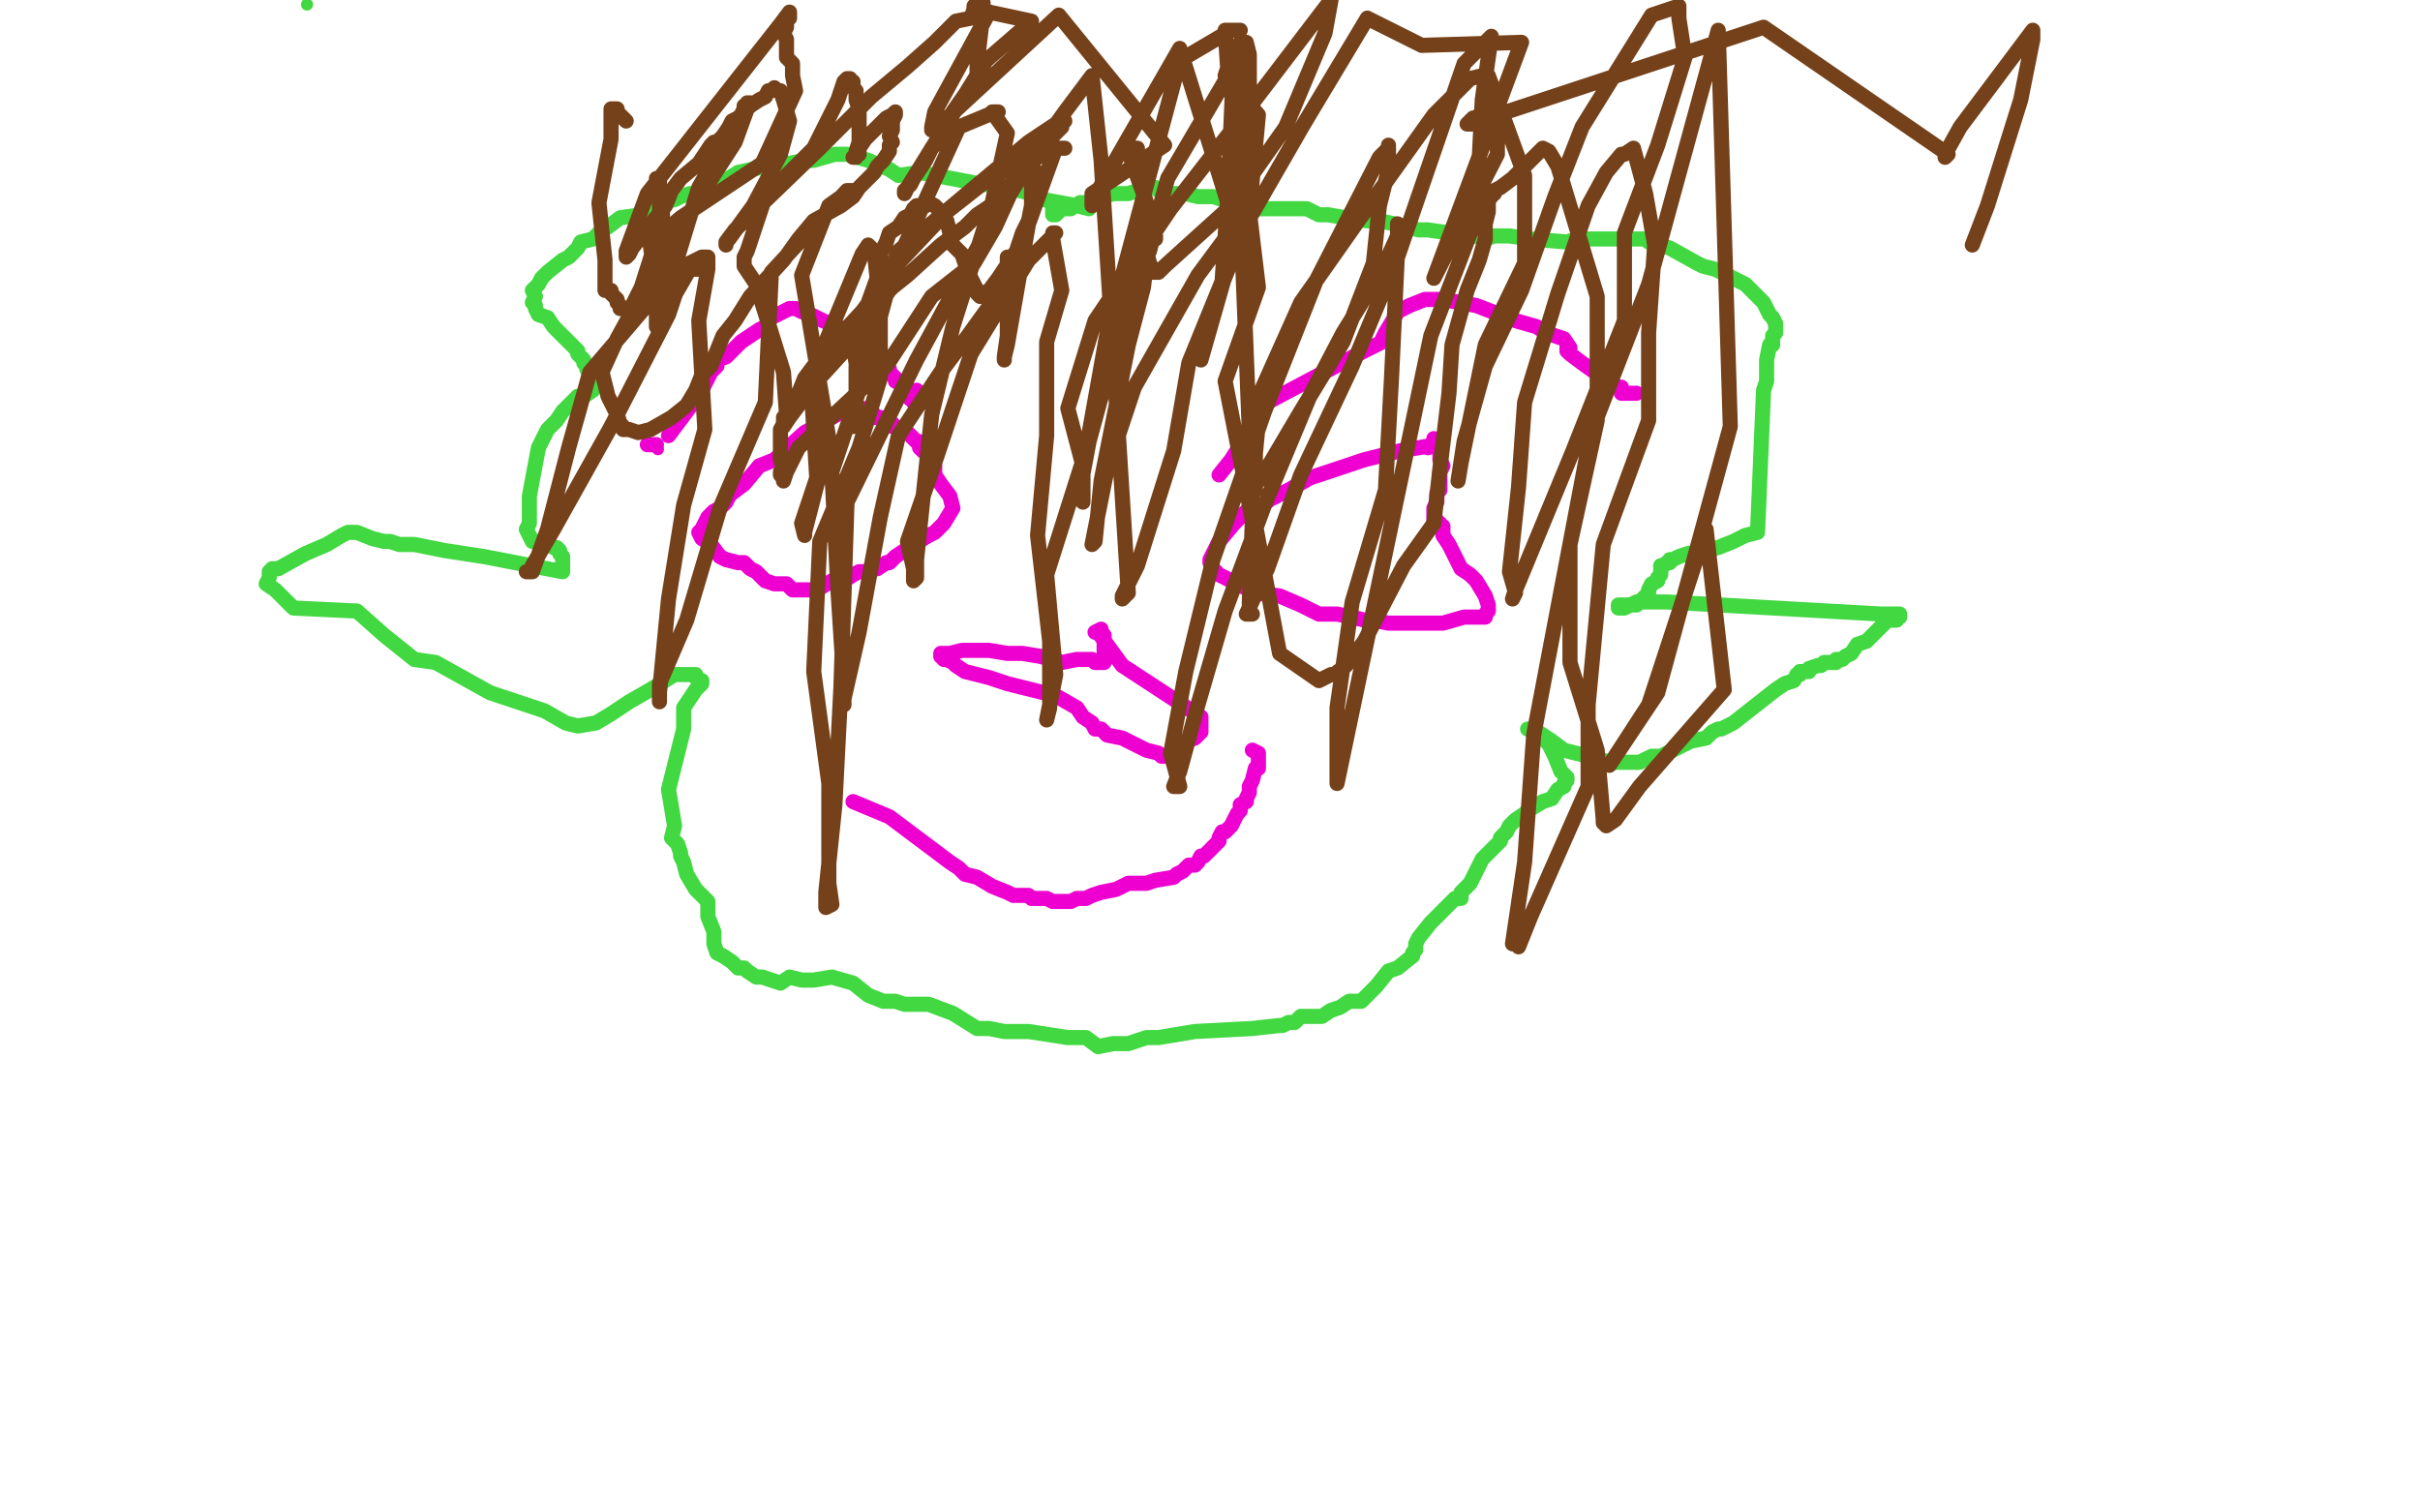 <?xml version="1.0" standalone="no"?>
<!DOCTYPE svg PUBLIC "-//W3C//DTD SVG 1.1//EN"
"http://www.w3.org/Graphics/SVG/1.1/DTD/svg11.dtd">

<svg width="800" height="500" version="1.1" xmlns="http://www.w3.org/2000/svg" xmlns:xlink="http://www.w3.org/1999/xlink" style="stroke-antialiasing: false"><desc>This SVG has been created on https://colorillo.com/</desc><rect x='0' y='0' width='800' height='500' style='fill: rgb(255,255,255); stroke-width:0' /><circle cx="217.5" cy="148.5" r="2" style="fill: #ed00d0; stroke-antialiasing: false; stroke-antialias: 0; opacity: 1.0"/>
<polyline points="282,134 275,138 275,138 266,143 266,143 256,152 256,152 251,154 251,154 246,160 242,163 241,164 240,166 239,167 238,168 236,169 235,170 234,171 233,173 232,175 231,176 232,178 235,180 238,184 240,185 244,186 245,186 246,186 248,188 250,189 253,192 256,193 260,193 262,195 263,195 264,195 266,195 267,195 270,195 275,192 279,192 282,190 284,189 286,189 287,189 288,188 289,188 290,188 293,186 294,186 295,185 296,184 299,182 302,180 307,177 309,176 310,175 311,174 312,173 315,168 314,164 311,160 309,157 309,154 308,152 307,151 306,150 306,149 305,149 304,148 304,146 303,146 302,145 301,144 300,143 299,143 298,143 297,142 296,141 295,141 295,140 294,140 293,139 291,138 290,138 289,138 289,137 288,137 287,136 286,136 285,135 283,134 283,133" style="fill: none; stroke: #ed00d0; stroke-width: 5; stroke-linejoin: round; stroke-linecap: round; stroke-antialiasing: false; stroke-antialias: 0; opacity: 1.0"/>
<polyline points="472,148 475,147 475,147 463,149 451,152 433,158 426,162 420,165 416,168 413,168 411,170 408,173 403,179 401,183 400,185 400,186 401,188 403,190 415,196 423,197 430,200 436,203 442,203 447,204 451,205 454,205 459,206 465,206 470,206 477,206 484,204 488,204 490,204 491,204 491,203 492,202 492,201 492,200 491,197 488,192 486,190 483,188 481,184 479,180 477,177 477,174 476,174 476,173 475,173 475,172 474,172 474,171 474,170 474,169 474,168 475,166 475,165 475,164 475,163 476,162 476,160 476,159 476,158 476,156 477,154 476,152 476,151 476,149 475,148 475,147 474,147 474,146 474,145" style="fill: none; stroke: #ed00d0; stroke-width: 5; stroke-linejoin: round; stroke-linecap: round; stroke-antialiasing: false; stroke-antialias: 0; opacity: 1.0"/>
<polyline points="282,265 294,270 294,270 314,285 314,285 317,287 317,287 319,289 319,289 323,290 328,293 333,295 335,296 336,296 338,296 340,296 341,297 343,297 344,297 346,297 348,298 351,298 352,298 354,298 356,297 359,297 361,296 364,295 369,294 373,292 378,292 379,292 382,291 388,290 389,289 391,288 393,286 395,286 396,285 397,283 398,283 400,281 401,280 402,279 403,278 403,277 404,275 405,275 407,273 408,271 409,269 410,268 410,266 412,265 412,264 413,262 413,260 414,258 415,254 416,254 416,253 416,252 416,251 416,250 416,249 414,248" style="fill: none; stroke: #ed00d0; stroke-width: 5; stroke-linejoin: round; stroke-linecap: round; stroke-antialiasing: false; stroke-antialias: 0; opacity: 1.0"/>
<circle cx="347.5" cy="214.5" r="2" style="fill: #ed00d0; stroke-antialiasing: false; stroke-antialias: 0; opacity: 1.0"/>
<polyline points="363,209 371,220 371,220 397,237 397,237 397,242 397,242 395,244 395,244 392,245 392,245 392,247 391,248 390,249 389,250 388,250 387,250 385,250 384,250 383,249 379,248 375,246 371,244 366,243 364,241 362,241 361,239 358,237 356,234 349,230 345,229 333,226 327,224 319,222 316,220 315,219 313,218 312,218 312,217 311,217 311,216 314,216 318,215 322,215 327,215 333,216 338,216 344,217 351,219 356,218 358,218 359,218 361,218 362,219 363,219 364,219 365,219 365,217 365,215 365,214 365,213 365,212 365,211 365,210 362,209 364,208" style="fill: none; stroke: #ed00d0; stroke-width: 5; stroke-linejoin: round; stroke-linecap: round; stroke-antialiasing: false; stroke-antialias: 0; opacity: 1.0"/>
<polyline points="214,147 216,147 216,147 217,147 217,147" style="fill: none; stroke: #ed00d0; stroke-width: 5; stroke-linejoin: round; stroke-linecap: round; stroke-antialiasing: false; stroke-antialias: 0; opacity: 1.0"/>
<polyline points="221,144 230,132 230,132 232,129 232,129 235,123 235,123 237,121 237,121 237,119 237,119 240,118 242,116 245,113 248,111 251,109 253,108 254,106 255,105 257,104 259,103 261,102 263,102 265,103 268,104 272,106 277,108 284,111 288,115 291,118 291,120 293,121 293,122 294,122 294,123 296,125 296,126 298,127 298,128 299,129 300,130 301,131 301,132 302,132 302,133 303,133 303,131 303,130 303,129" style="fill: none; stroke: #ed00d0; stroke-width: 5; stroke-linejoin: round; stroke-linecap: round; stroke-antialiasing: false; stroke-antialias: 0; opacity: 1.0"/>
<polyline points="403,157 407,152 407,152 419,133 419,133 451,116 451,116 455,114 455,114 457,113 457,112 458,110 461,105 462,103 466,101 471,99 477,99 488,101 501,106 508,108 511,110 517,112 519,115 518,115 518,116 519,117 523,120 530,125 535,128 536,128 536,129 536,130 537,130 538,130 539,130 541,130" style="fill: none; stroke: #ed00d0; stroke-width: 5; stroke-linejoin: round; stroke-linecap: round; stroke-antialiasing: false; stroke-antialias: 0; opacity: 1.0"/>
<polyline points="360,69 356,68 356,68 345,66 345,66 341,64 341,64 337,63 337,63 330,61 330,61 325,61 325,61 304,57 297,58 294,56 287,53 280,51 276,51 269,53 266,53 261,54 258,54 253,55 244,57 236,62 231,64 228,64 225,65 223,66 218,67 212,71 205,72 201,75 199,76 196,79 192,80 191,82 190,83 188,85 186,86 181,90 179,92 178,94 176,96 177,98 176,100 177,101 177,102 178,104 181,105 183,108 186,111 189,114 191,116 191,117 192,118 193,119 193,120 194,121 194,122 195,124 196,125 196,126 196,127 196,128 196,129 193,131 191,131 189,133 186,136 184,139 181,142 178,148 175,164 175,173 174,175 175,177 176,179 178,179 180,180 181,180 182,180 183,181 184,181 185,182 185,183 186,184 186,186 186,187 186,188 186,189 160,184 147,182 137,180 132,180 129,179 127,179 123,178 118,176 115,176 113,177 108,180 101,183 92,188 91,188 90,188 89,189 89,190 89,191 88,193 91,195 97,201 118,202 127,210 137,218 144,219 162,229 180,235 187,239 191,240 197,239 202,236 208,232 215,228 223,223 225,223 227,223 229,223 230,223 230,224 231,225 232,225 232,226 230,228 226,234 226,241 221,261 223,273 222,277 224,279 225,282 225,283 226,285 227,289 230,294 234,298 234,303 236,308 236,312 237,315 239,316 242,318 244,320 246,320 247,321 250,323 252,323 255,324 258,325 261,323 265,324 269,324 275,323 282,325 287,329 292,331 294,331 296,331 299,332 301,332 307,332 315,335 323,340 327,340 332,341 340,341 353,343 359,343 363,346 368,345 371,345 373,345 379,343 383,343 395,341 414,340 423,339 424,339 426,338 428,338 430,336 433,336 436,336 437,336 440,334 443,333 446,331 450,331 455,326 459,321 462,320 467,316 467,315 468,314 468,312 469,310 473,305 477,301 481,297 483,297 483,295 484,294 486,292 490,284 495,279 496,278 496,277 498,275 499,273 501,271 504,269 505,268 510,265 513,264 515,261 517,260 517,259 518,258 518,257 516,255 514,250 513,248 512,246 510,244 507,243 507,241 506,241 505,241 507,241 510,243 513,245 517,248 521,249 525,250 528,251 533,252 536,252 538,252 540,252 542,252 544,251 546,250 549,250 555,247 559,245 564,244 566,242 568,241 569,241 571,240 573,239 587,228 590,226 593,225 594,223 595,223 595,222 596,222 598,222 598,221 601,220 602,220 603,219 604,219 605,219 606,219 607,219 607,218 608,218 609,218 610,217 612,216 614,213 617,212 620,209 622,207 623,206 624,205 625,205 627,205 627,204 628,204 628,203 624,203 622,203 551,199 547,199 545,199 544,199 543,199 542,199 541,199 539,200 535,200 535,201 537,201 539,200 540,200 541,200 542,199 543,198 544,197 545,196 545,195 546,193 548,192 548,191 549,190 549,189 549,188 549,187 550,187 551,186 552,186 552,185 553,185 555,184 558,183 564,182 568,181 573,179 577,177 581,176 583,129 584,126 584,126 584,119 584,119 585,114 585,114 586,114 586,114 586,113 586,113 586,112 586,112 586,111 587,110 587,109 587,108 587,107 586,105 585,104 584,102 583,100 581,98 579,96 577,94 567,89 563,88 561,87 552,82 545,80 544,79 542,79 534,79 530,79 523,79 521,79 518,80 506,79 499,78 494,78 491,79 484,77 479,77 472,76 469,76 461,74 456,73 452,73 445,72 439,71 436,71 432,69 429,69 425,69 422,69 417,69 414,69 401,65 396,65 392,64 386,64 383,63 382,62 381,62 380,62 376,63 373,64 370,64 368,64 362,66 359,67 357,67 356,68 355,68 354,69 352,69 351,69 350,69 350,70 349,71 348,71 348,69 348,68" style="fill: none; stroke: #41d841; stroke-width: 5; stroke-linejoin: round; stroke-linecap: round; stroke-antialiasing: false; stroke-antialias: 0; opacity: 1.0"/>
<circle cx="101.5" cy="1.5" r="2" style="fill: #41d841; stroke-antialiasing: false; stroke-antialias: 0; opacity: 1.0"/>
<polyline points="207,40 206,39 206,39 204,37 204,37 204,36 204,36 202,36 202,39 202,46 198,67 200,86 200,92 200,95 200,96 202,96 202,97 203,98 204,99 204,100 205,101 205,102 206,102 207,102 208,102 209,101 210,99 212,95 219,73 219,65 218,61 218,60 218,59 217,59 217,60 218,62 218,64 218,67 218,72 219,79 219,88 219,93 220,95 219,96 219,97 220,98 220,99 220,96 224,85 231,62 239,48 239,47 239,46 240,45 241,42 245,38 246,36 246,35 247,35 247,34 248,34 247,36 243,47 221,81 204,112 199,123 201,131 204,137 205,140 206,141 206,142 207,142 208,142 211,143 215,142 222,138 227,134 230,129 232,124 235,121 239,111 243,106 248,98 259,86 264,79 269,73 278,68 282,65 284,62 286,60 288,58 289,57 290,55 291,54 292,53 294,50 294,48 295,47 294,45 295,43 295,40 296,38 296,37 295,38 293,39 290,42 286,46 284,49 284,51 282,52 283,52 283,50 284,47 284,40 284,36 283,33 283,32 283,31 283,30 282,29 282,27 281,27 281,26 280,26 279,27 277,33 269,49 253,65 249,77 247,83 246,85 246,86 246,87 246,88 250,94 259,123 260,137 259,138 260,139 259,139 259,140 259,141 261,138 270,126 291,103 292,99 294,96 295,95 300,91 311,81 319,75 323,71 329,67 334,62 335,59 337,57 339,55 341,52 346,48 347,46 349,44 351,42 351,41 351,40 352,40 349,41 340,47 297,83 288,104 283,121 283,133 283,137 282,139 282,140 282,141 282,138 284,126 282,114 291,89 291,84 293,80 294,77 297,75 299,72 301,71 302,69 303,68 304,68 305,68 306,68 307,67 309,68 310,69 311,71 313,73 314,77 315,81 318,84 320,90 322,94 323,96 323,97 324,98 325,97 327,96 330,92 336,83 338,77 340,73 341,68 341,66 341,62 341,60 342,59 342,58 343,58 343,57 341,56 340,55 336,54 327,59 313,70 297,87 285,103 272,117 266,125 262,135 258,142 258,148 258,152 259,154 258,156 258,157 259,158 259,159 260,156 264,148 293,121 308,98 322,87 329,75 334,64 342,51 352,37 361,25 364,53 373,196 371,198 371,197 372,195 376,187 388,149 393,120 404,93 406,63 408,16 414,168 423,216 436,225 440,223 441,223 445,220 451,212 464,187 474,173 476,155 479,130 480,114 485,96 489,86 491,79 491,74 492,70 492,66 493,65 493,64 494,64 494,63 496,62 500,59 504,55 508,51 510,49 512,50 515,55 528,98 528,139 519,180 519,219 528,248 530,271 530,272 531,273 534,271 542,260 570,228 564,175 545,233 532,253 548,229 572,141 568,10 545,94 526,143 507,243 504,285 500,312 502,312 502,313 506,303 525,260 525,233 530,180 545,139 545,110 547,81 544,64 540,49 537,51 536,51 531,57 525,68 515,97 504,133 502,161 499,189 501,196 500,198 501,195 520,149 537,106 537,77 548,48 557,19 555,6 555,2 552,3 546,5 523,42 514,65 503,96 491,121 484,146 482,159 483,153 491,114 504,87 504,58 492,25 490,25 486,26 474,38 449,73 430,100 417,129 415,150 415,162 415,161 415,160 417,158 430,136 444,113 454,87 456,68 459,56 459,49 459,48 459,49 456,52 435,93 418,136 401,185 392,222 387,249 390,260 388,260 390,255 396,233 405,202 418,167 433,131 444,110 457,89 462,78 462,74 462,76 462,83 460,125 458,162 447,199 442,234 442,257 442,259 473,111 488,72 490,33 493,12 484,21 462,85 447,121 430,157 419,188 412,203 414,203 413,202 413,199 414,172 405,126 416,95 413,70 416,38 405,25 407,19 408,17 409,16 410,14 411,14 412,14 413,18 413,68 396,91 375,128 366,155 361,180 362,179 364,159 373,114 378,95 380,78 378,64 374,53 375,50 376,49 375,49 375,51 376,52 376,57 379,67 379,76 379,83 380,87 381,89 381,90 383,90 385,88 406,69 425,42 438,11 440,0 408,42 387,69 362,106 353,135 358,154 358,166 357,165 357,162 360,146 369,113 371,99 380,83 381,79 382,79 382,78 381,79 376,84 369,100 367,107 366,110 366,111 367,110 368,109 377,92 386,59 406,25 405,10 410,10 407,10 390,20 366,110 359,149 346,190 349,223 346,238 347,234 347,232 347,212 343,177 346,144 346,113 351,96 348,79 348,77 349,77 348,78 340,86 321,117 310,150 300,179 302,188 302,192 303,191 303,185 308,137 315,108 328,67 333,44 328,37 330,37 329,37 317,42 295,90 286,123 275,156 277,195 279,226 279,233 278,232 279,231 284,209 291,171 297,144 311,123 320,111 333,93 335,86 333,85 333,89 333,96 333,111 332,118 332,119 332,118 333,114 340,74 349,49 351,49 352,49 351,49 352,49 350,49 346,49 335,60 303,119 280,166 278,227 276,266 273,295 273,300 275,299 274,292 274,259 269,222 271,179 284,148 291,125 291,102 289,83 287,81 285,84 268,125 270,158 265,173 266,177 266,176 267,172 274,145 265,91 274,68 281,63 282,63 280,63 255,90 253,133 238,168 227,205 218,226 218,232 218,231 218,229 221,198 226,167 233,142 231,106 234,89 234,85 233,85 232,85 224,89 195,123 188,148 181,175 176,189 174,189 175,189 176,187 183,175 202,141 221,104 226,89 230,89 231,89 230,89 228,89 217,108 217,99 216,89 215,81 215,80 218,78 225,72 252,54 263,30 262,25 262,21 260,19 260,15 260,13 259,11 260,9 260,8 260,7 261,6 261,5 261,4 258,8 214,64 207,83 207,85 208,84 209,82 216,73 220,68 222,63 225,59 231,54 235,48 236,47 237,47 239,45 241,42 242,40 244,39 248,35 251,33 253,32 254,30 255,30 256,29 257,30 258,30 259,33 261,40 258,51 249,68 241,79 240,80 240,81 240,80 243,76 271,49 288,32 300,22 309,14 316,7 321,6 322,3 322,2 323,1 324,1 325,1 325,4 323,21 323,25 323,26 322,27 315,37 311,44 311,45 310,45 310,46 309,48 308,49 307,51 306,53 302,59 301,61 299,63 299,64 300,62 326,20 341,7 327,4 309,37 308,42 308,43 311,41 350,5 385,48 361,64 361,68 363,63 390,16 409,77 397,119 397,117 396,116 398,109 412,74 431,41 452,6 470,15 503,14 474,92 495,51 495,38 495,32 492,35 488,39 487,39 485,41 487,41 498,37 583,9 644,51 643,52 643,51 648,42 672,10 672,13 668,33 657,68 652,81" style="fill: none; stroke: #74411a; stroke-width: 5; stroke-linejoin: round; stroke-linecap: round; stroke-antialiasing: false; stroke-antialias: 0; opacity: 1.0"/>
</svg>
